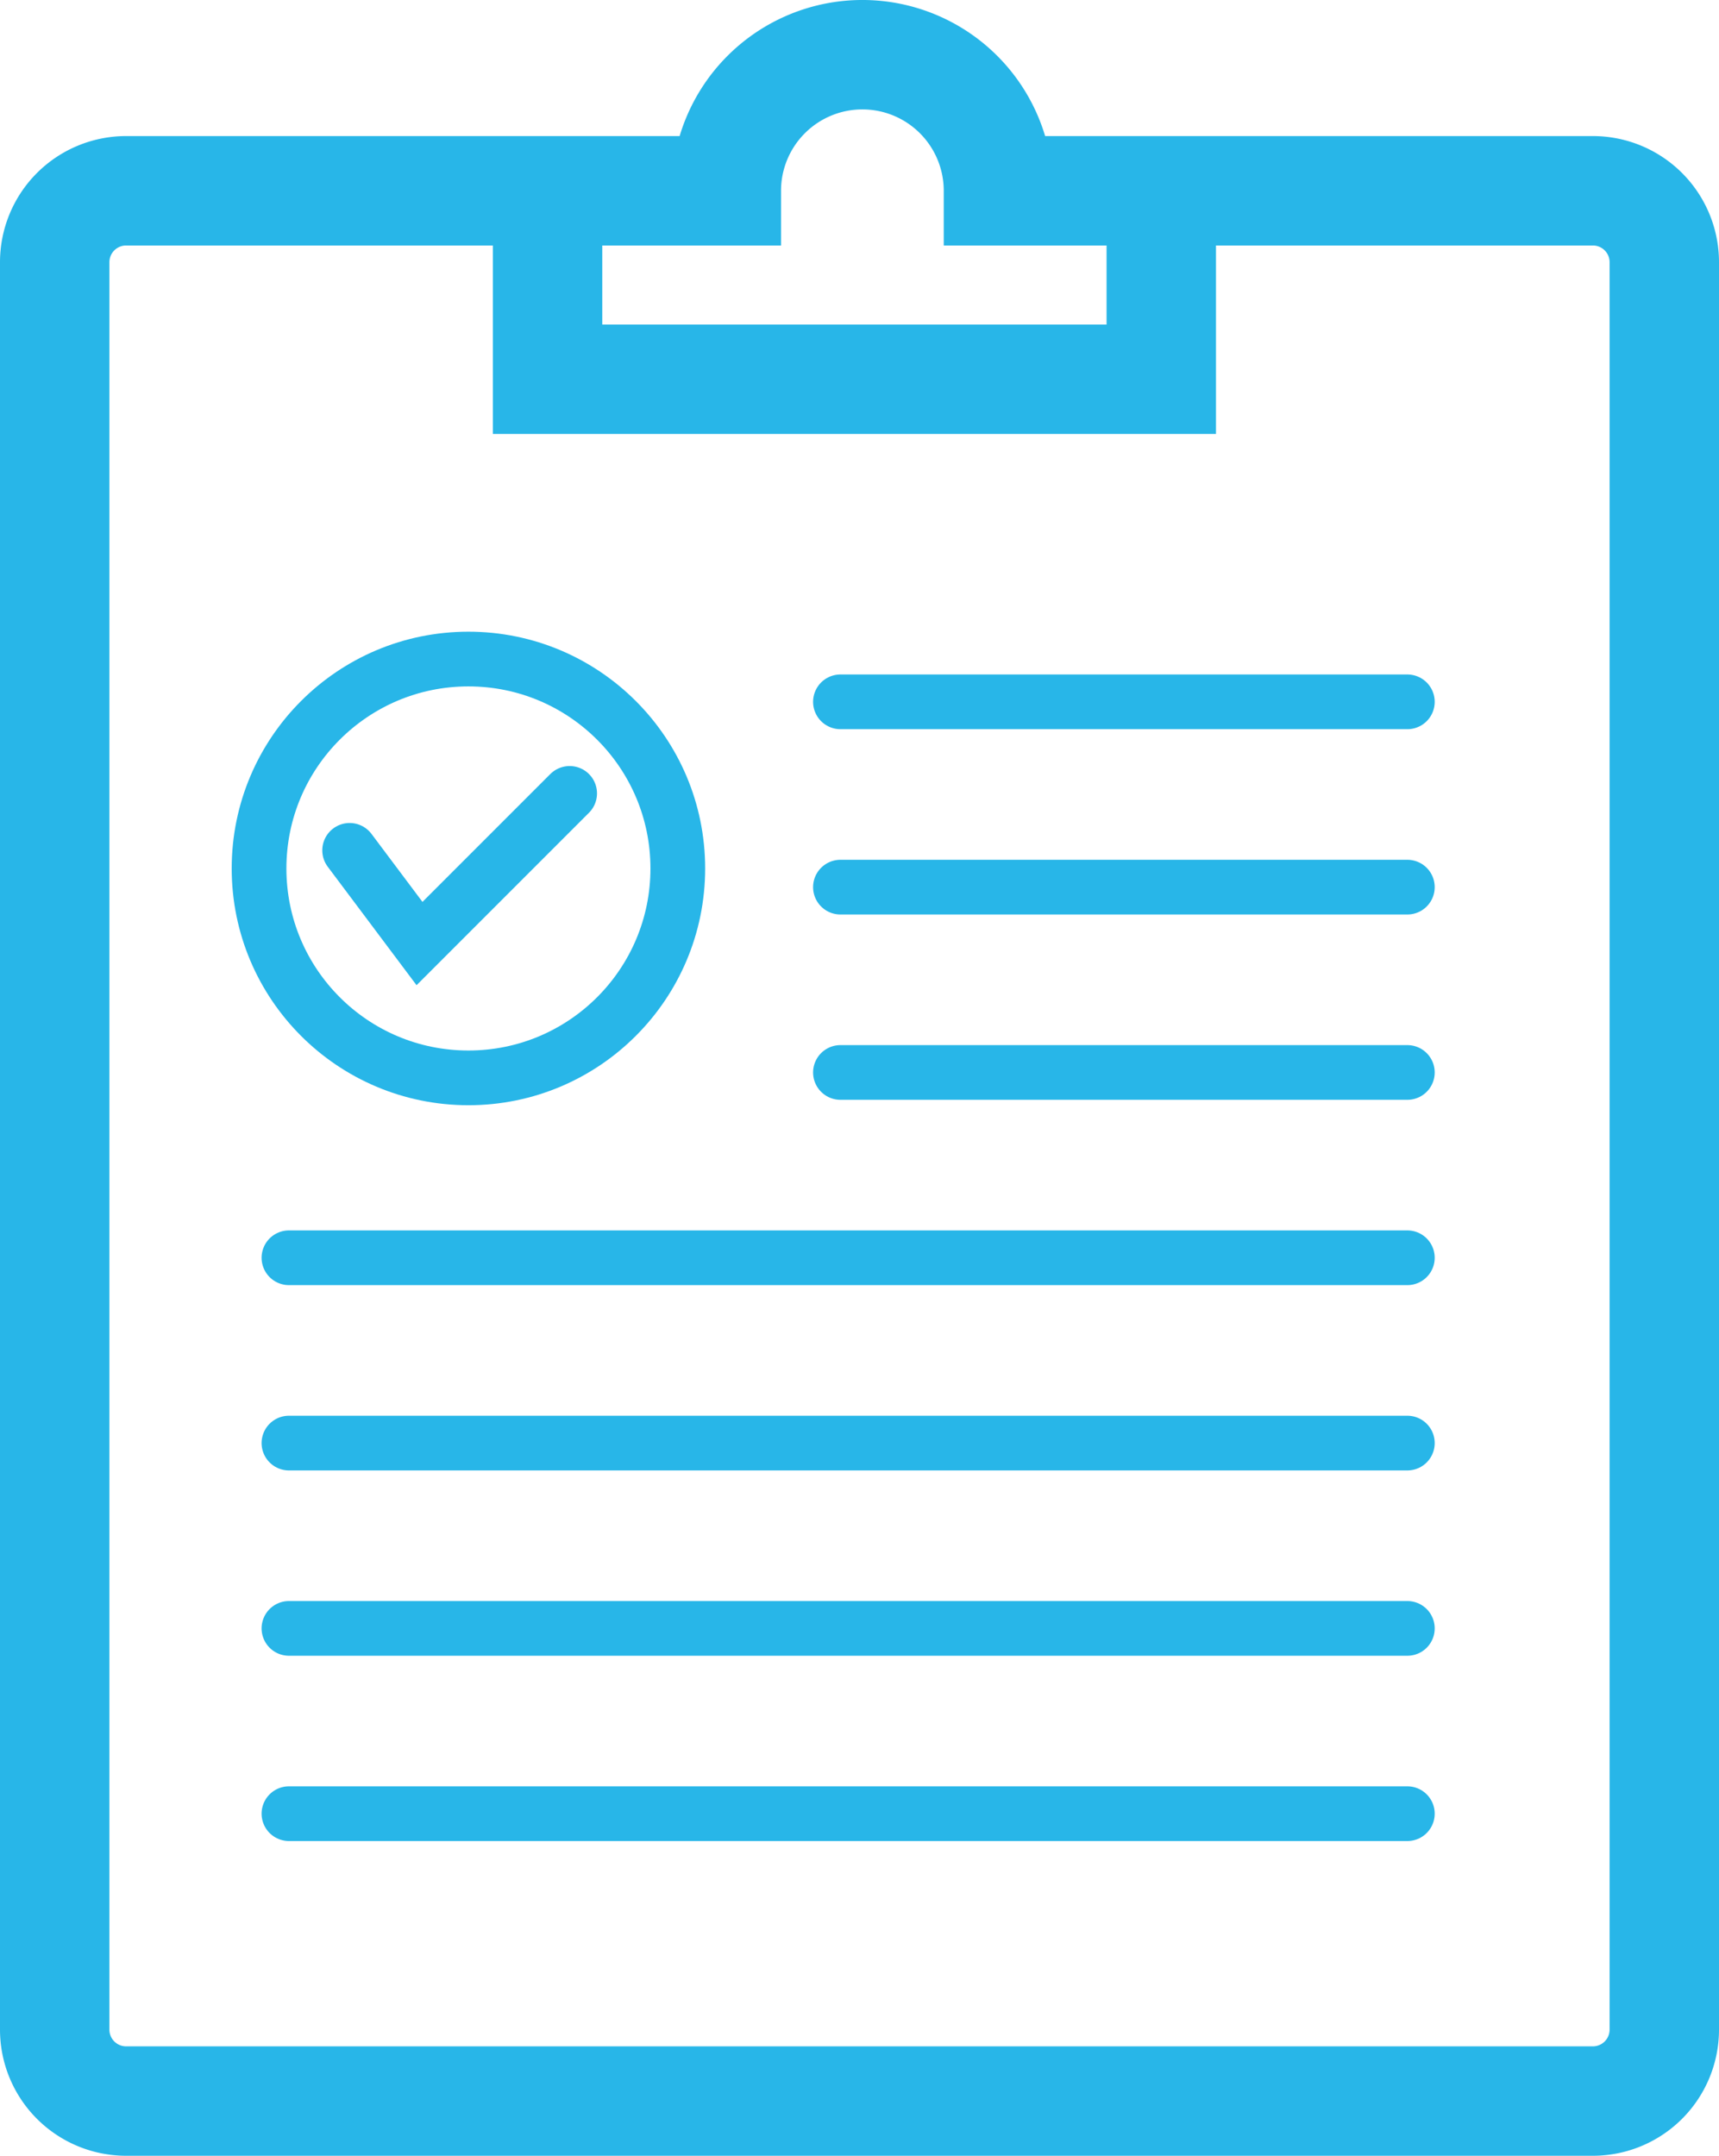 <svg xmlns="http://www.w3.org/2000/svg" width="62.848" height="78.803" viewBox="0 0 62.848 78.803">
  <g id="グループ_39" data-name="グループ 39" transform="translate(-764.604 -1605.668)">
    <g id="グループ_38" data-name="グループ 38">
      <path id="パス_26" data-name="パス 26" d="M822.841,1612.642H801.108a4.974,4.974,0,0,0-9.949,0H769.215a2.611,2.611,0,0,0-2.611,2.611v64.607a2.611,2.611,0,0,0,2.611,2.611h53.626a2.611,2.611,0,0,0,2.611-2.611v-64.607A2.611,2.611,0,0,0,822.841,1612.642Z" fill="none" stroke="#28b6e8" stroke-miterlimit="10" stroke-width="4"/>
      <path id="パス_27" data-name="パス 27" d="M784.623,1612.642v6.889h22.438v-6.889" fill="none" stroke="#28b6e8" stroke-miterlimit="10" stroke-width="4"/>
      <line id="線_21" data-name="線 21" x2="20.727" transform="translate(795.331 1631.323)" fill="none" stroke="#28b6e8" stroke-linecap="round" stroke-miterlimit="10" stroke-width="2"/>
      <line id="線_22" data-name="線 22" x2="20.727" transform="translate(795.331 1638.097)" fill="none" stroke="#28b6e8" stroke-linecap="round" stroke-miterlimit="10" stroke-width="2"/>
      <line id="線_23" data-name="線 23" x2="20.727" transform="translate(795.331 1644.871)" fill="none" stroke="#28b6e8" stroke-linecap="round" stroke-miterlimit="10" stroke-width="2"/>
      <line id="線_24" data-name="線 24" x2="40.89" transform="translate(775.168 1651.645)" fill="none" stroke="#28b6e8" stroke-linecap="round" stroke-miterlimit="10" stroke-width="2"/>
      <line id="線_25" data-name="線 25" x2="40.89" transform="translate(775.168 1658.419)" fill="none" stroke="#28b6e8" stroke-linecap="round" stroke-miterlimit="10" stroke-width="2"/>
      <line id="線_26" data-name="線 26" x2="40.89" transform="translate(775.168 1665.193)" fill="none" stroke="#28b6e8" stroke-linecap="round" stroke-miterlimit="10" stroke-width="2"/>
      <line id="線_27" data-name="線 27" x2="40.89" transform="translate(775.168 1671.966)" fill="none" stroke="#28b6e8" stroke-linecap="round" stroke-miterlimit="10" stroke-width="2"/>
      <path id="パス_28" data-name="パス 28" d="M777.387,1636.752l2.555,3.407,5.489-5.489" fill="none" stroke="#28b6e8" stroke-linecap="round" stroke-miterlimit="10" stroke-width="2"/>
      <circle id="楕円形_10" data-name="楕円形 10" cx="7.655" cy="7.655" r="7.655" transform="translate(774.075 1629.759)" fill="none" stroke="#28b6e8" stroke-miterlimit="10" stroke-width="2"/>
    </g>
  </g>
</svg>
